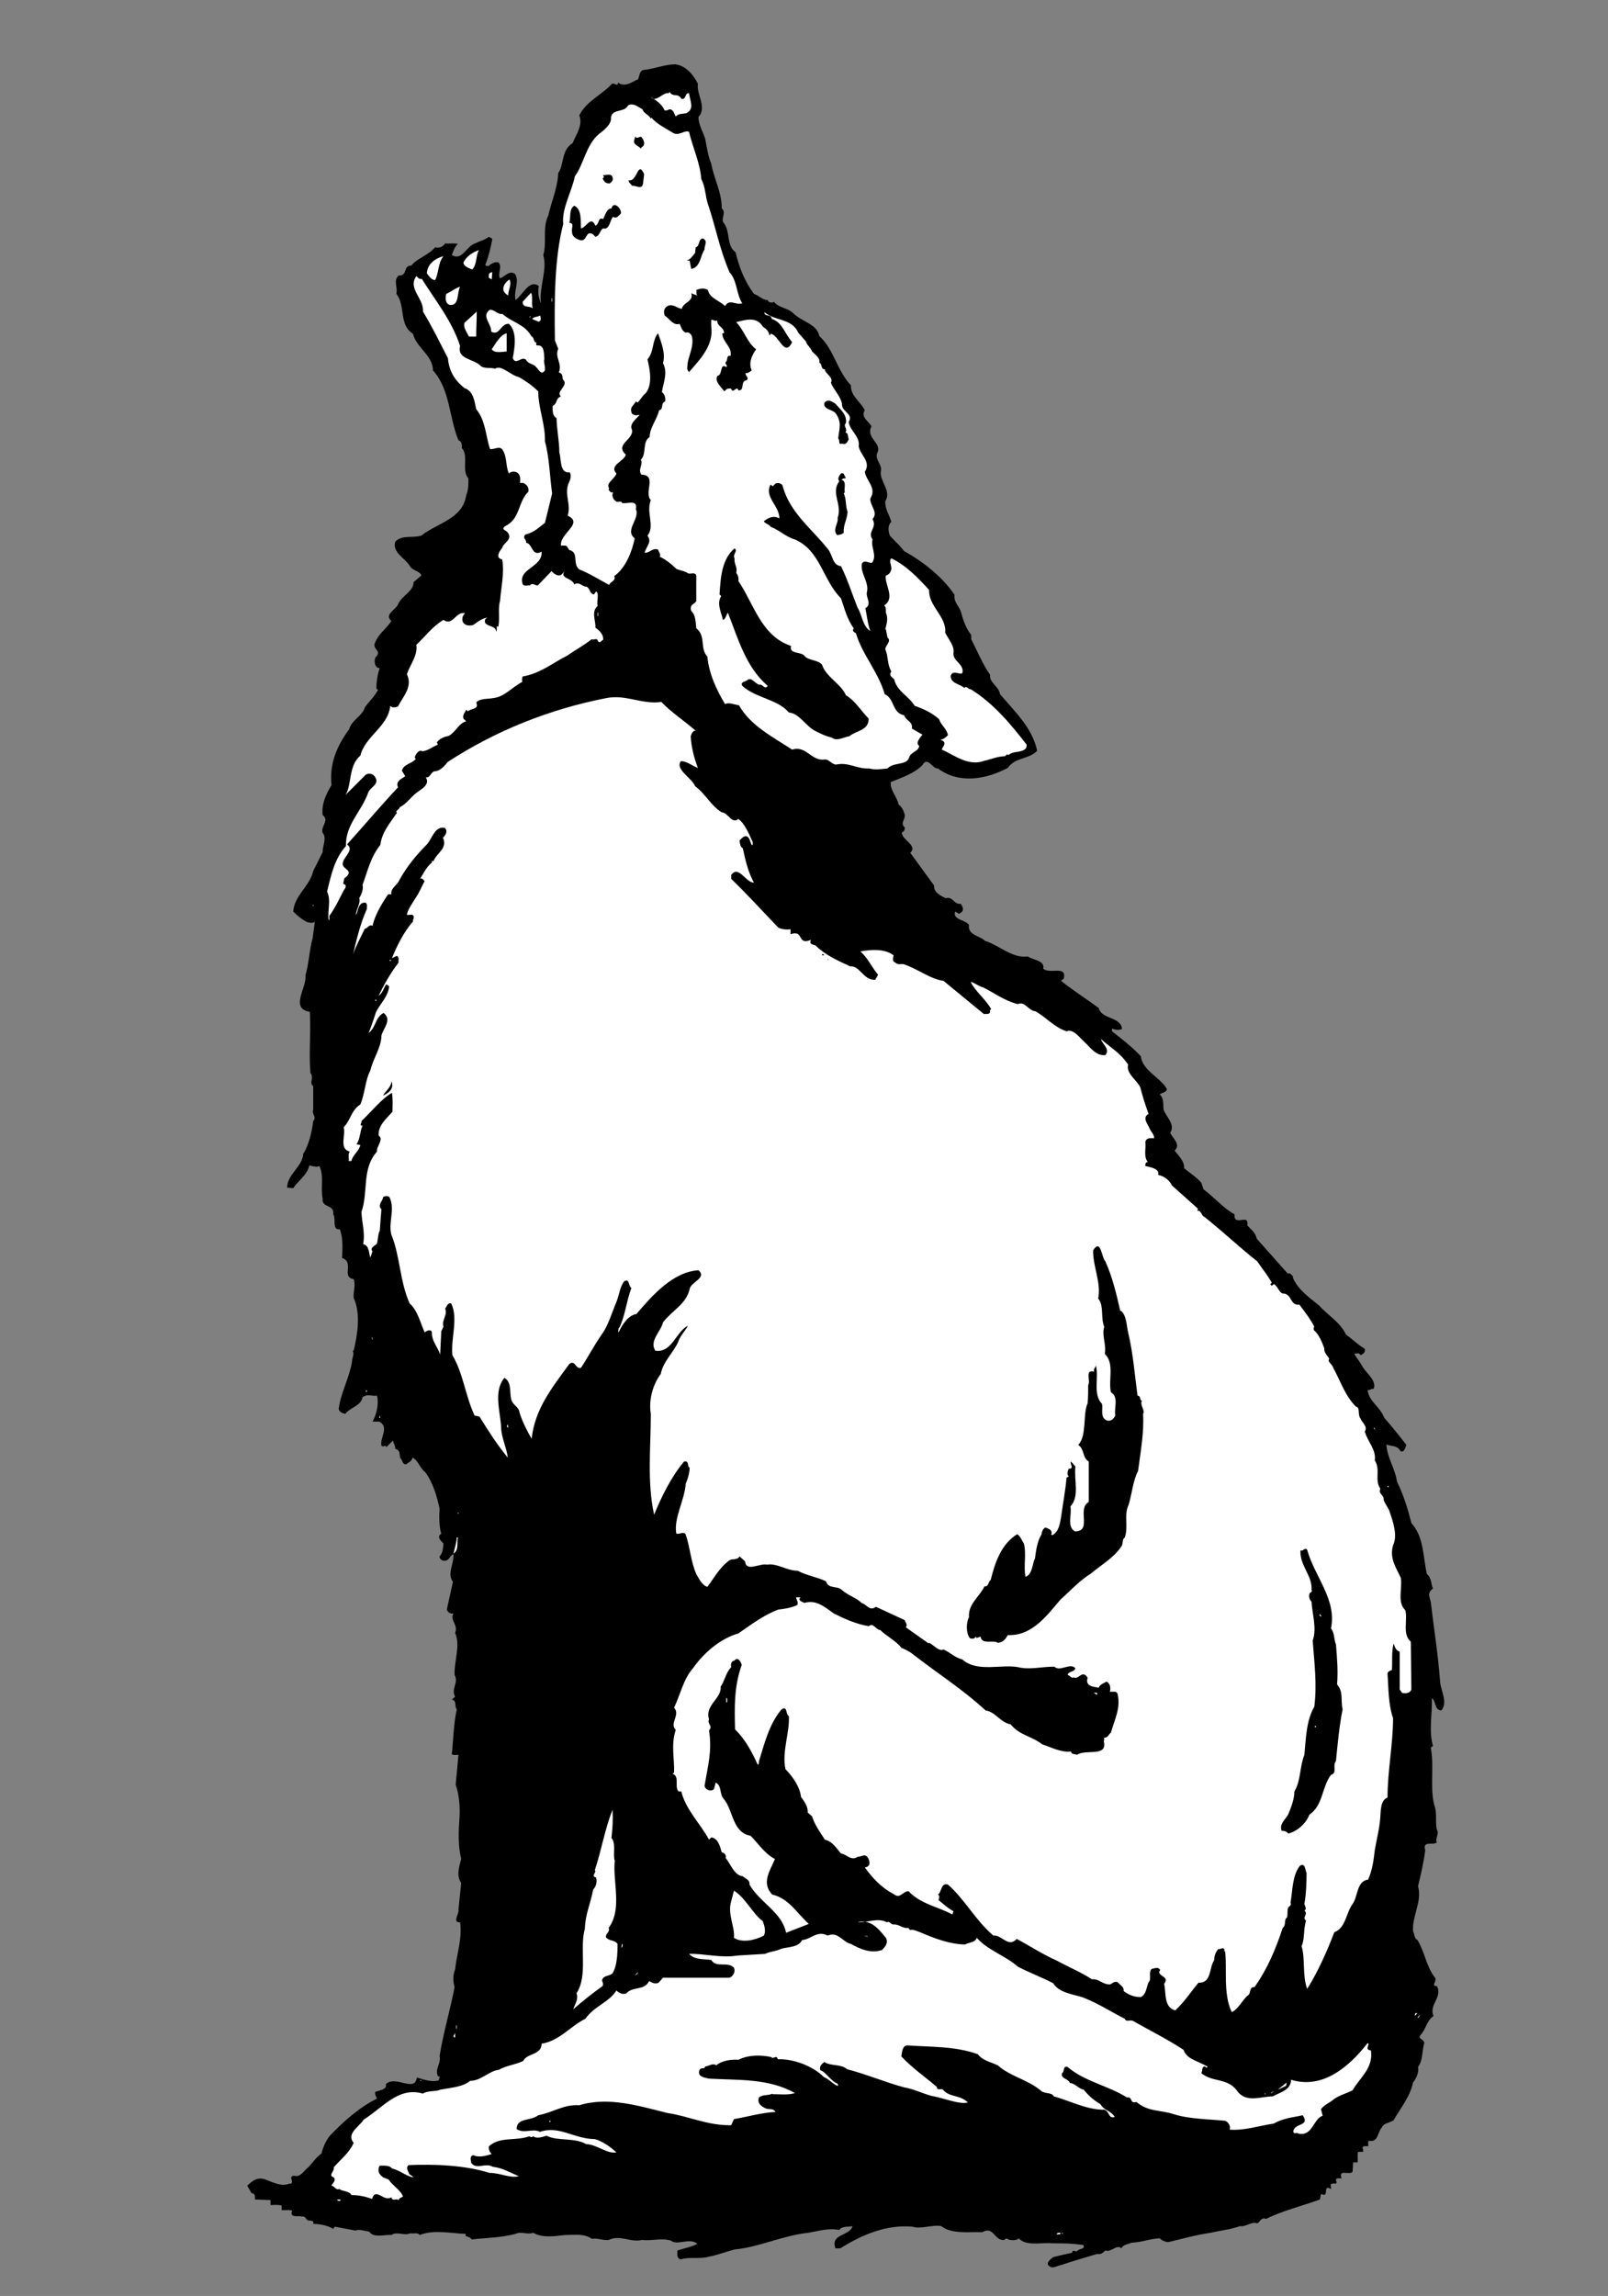 <?xml version="1.0" encoding="UTF-8" standalone="no"?>
<svg
   xmlns:dc="http://purl.org/dc/elements/1.1/"
   xmlns:cc="http://creativecommons.org/ns#"
   xmlns:rdf="http://www.w3.org/1999/02/22-rdf-syntax-ns#"
   xmlns:svg="http://www.w3.org/2000/svg"
   xmlns="http://www.w3.org/2000/svg"
   viewBox="0 0 386.667 552"
   height="552"
   width="386.667"
   xml:space="preserve"
   id="svg2"
   version="1.1"><rect x="0" y="0" width="386.667" height="552" fill="#808080" stroke="none"/><defs
     id="defs6" /><g
     transform="matrix(1.333,0,0,-1.333,0,552)"
     id="g10"><g
       transform="scale(0.1)"
       id="g12"><path
         id="path14"
         style="fill:#000000;fill-opacity:1;fill-rule:nonzero;stroke:none"
         d="m 1259,3990 c -3,-20 17,-42 1,-60 0,-14 8,-26 12,-39 3,-14 5,-31 11,-45 5,-28 19,-51 19,-81 8,-6 0,-16 2,-24 15,-17 5,-42 23,-55 6,-26 16,-52 33,-75 9,-3 17,-12 25,-11 0,-5 10,-6 11,-3 8,-11 24,-11 34,-20 15,-16 44,-20 48,-42 27,-25 31,-61 57,-89 -1,-19 18,-30 25,-45 -8,-13 8,-20 12,-29 -11,-22 21,-30 10,-49 -3,-13 10,-20 7,-32 -3,-17 20,-36 8,-54 -1,-13 7,-24 11,-37 -7,-6 -6,-19 -2,-26 13,-14 13,-12 25,-27 33,-18 70,-47 91,-79 -2,-12 7,-19 11,-29 4,-15 9,-31 19,-43 v -8 c 11,-21 20,-44 34,-64 -2,-14 16,-21 18,-35 26,-31 58,-60 67,-102 -15,-16 -39,-11 -53,-31 -38,-20 -87,-30 -126,-1 -10,-1 -19,23 -28,6 -15,-15 -36,-22 -56,-30 h -1 c -2,-15 11,-26 14,-41 6,-4 9,-11 11,-18 2,-8 -9,-16 0,-23 1,-4 -2,-9 -5,-9 -2,-13 30,-24 15,-37 l 43,-59 c -1,-13 13,-19 21,-23 13,4 15,-12 27,-10 4,-6 8,-13 -3,-18 l -7,4 c -5,-15 17,-14 25,-24 -3,-19 21,-20 29,-29 26,-8 49,-32 77,-28 10,-7 31,-7 28,-22 11,-11 43,7 37,-18 l -5,-4 c 21,-17 45,-32 68,-49 5,-21 40,-15 42,-38 -6,-2 -11,-2 -18,1 v -5 c 19,-15 36,-28 52,-45 3,-26 35,-38 47,-59 0,-6 -10,-7 -13,-10 8,-6 6,-19 7,-27 4,-13 22,-27 12,-42 4,-10 20,-21 8,-32 7,-10 18,-19 17,-32 12,-10 21,-15 31,-26 l 4,-12 c 20,-15 38,-36 56,-45 -2,-24 27,3 23,-20 6,-7 15,-13 17,-24 l 56,-63 c 5,2 7,-3 10,-6 l -1,-1 c 10,-23 30,-36 48,-51 15,-17 38,-30 48,-52 10,-7 21,-18 33,-25 4,-5 -2,-11 -7,-12 -2,5 -7,3 -11,2 5,-8 10,-14 15,-23 6,-11 26,-25 20,-40 -4,1 -7,-3 -11,-2 3,-22 22,-29 30,-50 14,-16 26,-31 40,-49 -2,-5 -4,-15 -11,-11 -5,11 -18,8 -25,12 1,-24 16,-44 19,-67 12,-25 19,-47 26,-75 23,-25 21,-62 28,-92 9,-7 7,-18 11,-26 -11,-8 -6,-15 -4,-24 6,-52 13,-92 17,-146 2,-16 14,-36 2,-50 -13,1 -9,17 -17,22 1,-26 -6,-59 2,-86 l -4,-3 c 7,-35 -3,-77 8,-109 3,-12 0,-27 3,-39 5,-8 -4,-16 0,-23 -8,-6 -26,4 -21,-14 -2,-18 -8,-45 -13,-65 8,-27 -11,-54 -9,-81 3,-6 2,-13 8,-16 13,-21 16,-48 31,-67 6,-6 -8,-17 4,-16 11,-20 -15,-34 -6,-54 -13,-9 -14,-25 -24,-35 -5,-7 9,-7 7,-15 -4,-14 -2,-30 -11,-42 2,-7 -2,-20 -9,-28 -5,-25 -23,-47 -35,-68 -7,-5 -18,-5 -21,-13 -8,-7 -6,-28 -24,-24 -2,-3 0,-7 -1,-10 -4,0 -13,2 -9,-6 v -4 h -9 c -2,-5 0,-12 -1,-19 h -8 l -1,-17 c -6,-7 -26,6 -20,-12 -4,0 -13,2 -9,-6 v -3 c -4,-1 -13,2 -10,-6 v -4 c -17,9 -1,-17 -18,-9 l -2,-10 c -33,-12 -67,-20 -97,-35 -9,4 -12,-7 -16,-8 -10,4 -21,-7 -31,-5 -16,-6 -36,-8 -53,-12 -28,-4 -51,-11 -77,-17 -6,1 -11,3 -15,7 -19,-1 -31,-7 -51,-8 -6,-3 -15,-3 -18,-10 -9,8 -18,-8 -29,-4 -4,-4 -9,-8 -14,-6 -20,-6 -45,-13 -65,-20 -7,-1 -15,-7 -21,-3 -10,6 2,14 6,17 11,3 25,6 34,8 1,8 7,-1 10,4 3,3 15,3 10,10 -23,3 -34,3 -56,3 -16,2 -42,-5 -57,6 l -4,3 c 0,-3 -9,-4 -14,-3 -3,-1 -8,6 -11,0 -19,-2 -19,26 -40,14 -24,1 -55,-4 -74,11 -16,3 -37,-6 -52,-1 -47,4 -90,-14 -130,-39 h -9 c -9,27 25,21 31,40 -6,-2 -19,1 -24,-7 -20,4 -37,-2 -56,-5 -46,-5 -89,-26 -132,-30 -16,-4 -34,-11 -47,-13 -16,-5 -36,0 -51,-5 -8,2 -6,10 -6,16 12,4 24,6 36,12 -14,12 -36,-4 -48,6 -18,5 -33,-1 -52,1 -21,-5 -39,10 -60,0 -12,-1 -20,4 -30,2 -15,10 -30,7 -48,7 -18,-2 -42,-6 -58,4 -11,-4 -22,3 -32,-2 -26,-7 -52,-7 -79,-10 -3,4 -7,5 -11,6 v 4 c -28,1 -57,8 -83,-2 -3,5 -11,2 -17,3 -11,-5 -24,4 -34,-3 -13,1 -32,-6 -40,6 -8,1 -18,5 -25,2 l -37,7 -3,-4 c -9,6 -24,9 -36,9 2,5 -3,6 -7,6 -6,-1 -6,9 -13,7 -4,3 -24,-4 -18,11 -6,2 -13,0 -19,1 v 8 c -6,2 -13,1 -20,1 v 9 l -28,1 c 0,5 0,12 -6,11 l -8,14 c 9,8 16,15 30,12 15,-5 31,-15 47,-8 l 1,-1 c 8,4 -5,13 6,15 12,-4 18,9 26,15 8,8 14,18 24,25 2,9 7,22 15,32 26,27 53,51 85,67 -2,4 -4,8 -3,12 7,3 22,4 19,14 18,17 52,-16 56,12 13,-4 28,-9 40,-5 -2,2 5,8 -2,7 -6,15 6,22 3,37 7,43 19,82 27,124 -3,11 -3,22 1,32 3,29 13,54 9,85 -15,-1 -1,16 -3,23 l 5,48 c -9,12 -4,29 0,43 -6,25 -5,48 -3,76 1,19 -1,42 -7,58 l 5,54 c -3,0 -9,-1 -12,1 3,27 3,54 9,81 -5,6 1,15 -9,18 2,1 4,3 6,5 -8,13 7,26 -1,39 -1,25 11,53 1,76 6,15 -10,22 -3,35 -6,-1 -10,2 -12,7 l 11,50 c -11,15 2,31 1,50 -7,-2 -8,-16 -21,-11 -2,2 -5,4 -4,7 6,6 6,15 7,23 -2,3 -14,11 -4,18 -4,12 -4,33 -3,45 -5,23 -12,47 -26,66 -10,7 -12,21 -23,26 -1,-7 -7,-8 -11,-12 -8,-1 -6,8 -11,11 -2,7 1,14 -9,17 0,7 -3,8 -4,15 l -12,-12 c -2,6 -6,-2 -9,3 -3,14 15,33 -4,43 h -12 c 7,12 12,32 8,47 -8,-2 -17,4 -26,-3 -3,-16 -22,-18 -31,-30 -5,1 -11,3 -12,9 4,30 19,55 24,85 0,8 5,14 1,20 h 2 c 7,29 13,67 0,95 -1,12 4,22 0,34 -23,3 2,31 -21,38 1,20 2,35 -4,52 -15,-2 -6,19 -12,27 3,18 -21,11 -19,28 -4,20 3,42 -6,59 -5,-3 -12,0 -18,1 -4,-18 -20,-27 -29,-41 l -11,1 c 0,24 28,38 29,61 10,15 16,41 18,59 7,7 -3,12 0,21 v 42 c -8,6 2,15 -5,24 -3,36 1,66 -1,110 -37,6 -5,44 -8,66 6,19 7,46 13,67 l 4,30 c -3,-4 -10,-2 -14,-1 -10,5 -17,11 -25,19 2,29 30,46 36,73 l 17,34 c 0,13 8,25 0,35 -4,12 13,22 0,32 -2,21 6,37 16,54 -4,39 10,71 32,101 4,16 25,25 28,39 8,11 18,20 24,32 l -3,2 c 0,12 2,26 6,37 -10,0 -10,14 -8,19 14,13 -7,14 0,28 7,16 20,24 29,38 -14,12 9,20 13,32 6,13 28,23 27,38 l 14,12 c -2,8 -14,8 -20,16 -8,15 -33,25 -27,45 12,13 32,6 47,11 29,23 75,30 81,73 4,8 4,20 4,30 -13,15 1,41 -12,55 1,5 -1,13 -6,14 -17,41 -15,92 -46,126 0,27 -30,41 -36,66 -26,16 -13,51 -30,72 3,12 -6,24 4,33 18,0 7,18 23,18 10,13 30,18 43,33 8,-2 14,1 18,7 7,-1 16,1 23,-1 -6,-5 -8,-13 -11,-20 19,-11 26,16 42,21 8,4 17,6 25,12 2,-2 6,-2 6,-5 -3,-15 -6,-29 -12,-44 -2,-5 4,-3 5,-4 5,4 10,8 18,7 8,-8 -2,-20 3,-29 10,4 17,15 27,8 9,-14 -3,-30 1,-47 11,6 25,39 42,25 -2,-10 -1,-21 4,-31 -4,30 12,60 4,87 7,22 -2,49 9,71 6,26 17,51 18,77 11,15 5,41 26,54 6,15 19,32 12,50 13,26 41,37 59,57 4,2 10,-6 11,2 13,-9 24,1 36,6 3,6 2,17 12,17 17,2 37,10 55,10 19,-2 33,-19 41,-35" /><path
         id="path16"
         style="fill:#ffffff;fill-opacity:1;fill-rule:nonzero;stroke:none"
         d="m 1229,3963 c 9,-3 6,11 14,10 1,-12 11,-29 -5,-36 -7,-2 -13,0 -19,-6 -3,4 -3,12 -11,13 -3,-1 -5,-3 -9,-2 -5,11 -15,18 -25,24 9,-11 22,9 32,7 l 2,2 c 6,-10 15,-1 21,-12" /><path
         id="path18"
         style="fill:#ffffff;fill-opacity:1;fill-rule:nonzero;stroke:none"
         d="m 1174,3927 1,2 c 9,-11 25,-19 38,-27 11,-8 23,6 30,1 7,-29 20,-56 22,-85 8,-14 7,-32 13,-48 14,-42 20,-78 38,-120 14,-15 12,-39 23,-56 -12,-4 -23,9 -31,-5 -10,10 -28,14 -31,29 -7,4 -13,3 -21,0 1,-3 -1,-7 2,-10 l -11,4 c 5,-15 -15,-16 -17,-28 -9,1 -16,10 -26,5 -7,-4 -7,-11 -5,-17 9,-6 16,-19 27,-15 3,-6 4,-13 11,-16 5,2 9,-2 11,-6 5,-20 -8,-38 -8,-55 -1,-3 0,-7 3,-10 19,22 45,48 40,82 v 12 c 4,1 6,-3 11,-1 -1,-11 13,-12 12,-23 h -3 c 0,-16 18,-24 15,-41 -9,2 -4,-8 -9,-11 -2,-4 5,-6 1,-9 -12,8 -6,-15 -16,-16 -5,-10 6,-19 13,-28 3,5 7,6 12,5 3,-11 10,7 13,-3 12,-1 3,16 14,18 7,4 -2,8 -1,13 5,0 7,2 11,5 -6,13 0,27 8,38 -16,12 -22,35 -36,49 16,4 37,11 48,-8 6,-4 11,-8 12,-16 1,1 2,2 2,3 15,-1 25,-44 39,-15 -14,16 -17,35 -37,42 0,9 -14,3 -13,12 18,-16 50,-11 61,-37 l 14,-16 c 1,-6 8,-10 11,-18 5,-5 15,-12 13,-20 6,-3 2,-12 10,-12 0,-8 16,-14 11,-24 3,-11 20,-27 20,-41 1,-12 21,-16 12,-30 2,-16 21,-26 18,-44 3,-16 23,-28 11,-46 3,-17 22,-29 10,-48 -1,-13 15,-25 4,-37 9,-17 -10,-22 0,-37 -4,-13 9,-29 -1,-42 -6,-1 -13,6 -18,-1 -4,-17 13,-34 9,-51 -3,-11 10,-22 -3,-30 3,-13 4,-28 9,-41 -14,8 -15,30 -23,42 -10,25 -18,51 -30,75 -15,1 -15,20 -23,30 -29,37 -69,66 -82,114 -1,5 -8,7 -13,5 l -5,-5 -4,3 c -12,-22 16,-38 16,-61 -11,6 -20,1 -28,-5 1,-4 9,-5 12,-10 16,-6 27,-18 44,-23 46,-20 50,-73 83,-106 6,-17 11,-38 23,-54 -3,-5 0,-7 4,-9 12,-40 40,-69 52,-110 18,-8 13,-34 35,-38 3,-10 16,-11 14,-24 l 19,-11 c -2,-3 -14,-15 -6,-20 0,-10 -15,-11 -18,-21 -4,-15 -28,-8 -39,-20 -10,-1 -22,-3 -33,0 -23,-1 -37,12 -60,7 -9,1 -13,11 -22,9 -23,-2 -32,26 -57,18 -35,23 -75,43 -96,80 -8,1 -19,6 -25,2 -15,25 -29,54 -32,86 -14,14 -2,37 -20,51 -1,10 -1,24 -9,31 -4,12 6,12 9,18 v 46 c -2,7 -10,2 -15,4 -5,4 -14,5 -21,8 -8,8 -19,17 -30,22 3,4 -2,9 -3,13 -11,3 -14,-6 -24,-6 2,11 14,19 5,31 14,17 -3,42 6,64 -13,14 12,45 -17,46 -7,10 4,18 -1,27 11,10 2,32 16,41 0,17 13,31 17,48 9,2 2,13 11,16 1,6 -1,13 -6,17 3,18 11,35 2,52 5,18 -3,37 -9,54 -11,-13 -7,-34 -19,-47 5,-21 9,-45 -3,-61 -6,-4 -10,-13 -15,-17 l -3,2 c -4,-8 -12,-10 -7,-22 5,-4 9,-3 14,-2 -3,-5 -20,-16 -14,-27 4,-18 -32,-26 -11,-45 -3,-12 -31,-19 -17,-34 -3,-10 -20,-17 -13,-27 -3,-2 1,-5 3,-7 h 4 c -3,-6 0,-13 5,-16 3,-3 10,2 11,-3 7,-3 29,8 25,-11 8,-18 -21,-38 -2,-53 -5,-24 -16,-53 -37,-68 4,-9 -8,-10 -9,-16 -17,9 -36,21 -54,28 -13,10 0,31 -18,35 -3,3 -3,8 -8,8 h -7 c -3,22 42,40 12,54 7,20 -7,39 2,59 3,6 5,13 2,19 -19,-2 -15,23 -19,36 0,20 -5,44 -5,62 -8,4 -7,14 -7,22 9,4 5,14 15,17 -11,9 16,20 3,31 0,5 -1,12 -7,12 7,17 -8,27 -1,43 l -6,15 c -1,72 -1,148 15,210 -3,28 15,57 21,86 16,22 20,56 43,76 8,6 24,18 22,30 3,17 24,8 31,22 10,5 18,-3 26,-7 2,-8 11,-9 15,-17" /><path
         id="path20"
         style="fill:#000000;fill-opacity:1;fill-rule:nonzero;stroke:none"
         d="m 1157,3894 c 4,-5 9,-14 0,-19 l -1,-2 c -4,5 -14,7 -12,15 l 2,7 c 3,-6 8,1 11,-1" /><path
         id="path22"
         style="fill:#000000;fill-opacity:1;fill-rule:nonzero;stroke:none"
         d="m 1160,3810 c -2,-12 -13,-3 -20,-4 -2,4 -6,5 -6,10 16,-4 16,37 28,11 l -2,-17" /><path
         id="path24"
         style="fill:#000000;fill-opacity:1;fill-rule:nonzero;stroke:none"
         d="m 1105,3821 c 2,-5 -2,-9 -6,-11 -7,1 -8,2 -12,9 l 3,3 c -2,1 -2,2 -2,3 6,0 15,4 17,-4" /><path
         id="path26"
         style="fill:#000000;fill-opacity:1;fill-rule:nonzero;stroke:none"
         d="m 1120,3756 c -3,-3 -7,-9 -12,-7 l -2,1 c -6,-6 -6,-24 -18,-21 -6,-3 -6,-14 -14,-15 -4,4 -5,7 -12,6 -5,-3 -6,-15 -16,-12 -6,2 -14,6 -14,14 -2,7 5,17 -5,17 3,10 -1,25 9,31 14,-7 11,-27 12,-41 10,2 18,24 26,5 8,3 4,16 14,12 4,7 6,19 15,19 4,15 19,-1 17,-9" /><path
         id="path28"
         style="fill:#000000;fill-opacity:1;fill-rule:nonzero;stroke:none"
         d="m 1271,3691 c -8,-11 -7,-32 -24,-35 l -3,15 h -6 c 8,2 11,8 16,14 l 1,10 c 8,2 4,15 13,16 10,-5 2,-13 3,-20" /><path
         id="path30"
         style="fill:#ffffff;fill-opacity:1;fill-rule:nonzero;stroke:none"
         d="m 852,3655 c -5,2 -15,5 -16,12 5,12 17,19 28,23 -6,-10 -3,-25 -12,-35" /><path
         id="path32"
         style="fill:#ffffff;fill-opacity:1;fill-rule:nonzero;stroke:none"
         d="m 800,3679 c -10,-12 -8,-29 -15,-43 -7,0 -11,7 -15,12 1,17 15,27 30,31" /><path
         id="path34"
         style="fill:#ffffff;fill-opacity:1;fill-rule:nonzero;stroke:none"
         d="m 887,3637 c -2,2 -7,2 -5,7 -1,3 2,6 6,6 l -1,-13" /><path
         id="path36"
         style="fill:#ffffff;fill-opacity:1;fill-rule:nonzero;stroke:none"
         d="m 761,3638 c 25,-40 54,-75 69,-121 -6,-24 24,-23 36,-35 7,-7 18,-3 27,-6 11,8 28,-12 43,-15 12,-7 24,-15 35,-26 0,-31 13,-59 12,-90 8,-28 9,-66 13,-94 l -13,-53 c -12,-9 -19,-17 -35,-21 -7,-6 3,-10 1,-15 12,-1 10,-26 28,-16 2,-29 -44,-30 -34,-59 3,-4 9,-1 13,-2 4,6 9,0 14,0 l 25,26 c 3,-4 14,-13 20,-4 l 4,4 c -11,-13 13,-12 17,-24 9,6 15,-5 22,-4 7,-4 5,-11 12,-14 4,0 3,5 6,5 5,-4 0,-17 2,-26 -12,-10 -3,-27 -4,-39 7,-5 15,-12 14,-22 -4,-2 -5,-6 -9,-3 -2,8 -7,2 -12,4 -12,-10 -29,-19 -43,-29 -26,-13 -50,-33 -81,-38 -2,-3 -1,-7 -1,-10 -18,-9 -32,-27 -52,-29 -9,-2 -24,0 -31,-8 6,-13 -9,-10 -15,-16 l -3,3 c -2,-5 -7,-9 -5,-16 l 5,-5 c -13,-3 -18,-18 -31,-26 -9,-2 -17,-5 -22,-12 l 2,-4 c -10,-4 -18,-11 -28,-12 -6,4 -12,-5 -14,-11 l 2,-3 c -8,-9 -22,-9 -25,-21 l 6,-10 c -7,-5 -18,-9 -13,-20 -32,-34 -63,-71 -92,-103 13,-9 -4,-21 -7,-31 -6,-14 21,-14 5,-28 -5,-2 -3,-7 -5,-12 8,-2 4,-8 1,-12 -8,-15 -15,-31 -26,-46 0,-3 1,-6 -1,-8 -3,17 5,35 -3,52 7,28 13,59 34,82 -1,39 28,62 40,96 3,10 21,15 13,28 -4,7 -11,8 -17,5 l -37,-37 c 12,17 5,53 27,71 9,36 50,52 54,90 3,-4 10,-3 14,-1 9,18 27,35 16,58 6,18 20,34 17,53 17,16 29,33 49,45 17,-12 22,16 39,12 -5,-4 -6,-11 -4,-16 4,-7 13,-7 19,-5 8,6 18,13 26,13 -5,-1 -6,-5 -5,-9 5,-8 19,-5 20,-16 2,2 1,6 1,9 h 3 c 3,15 -1,33 3,46 2,25 8,49 4,75 -14,3 -4,16 0,21 2,9 18,14 11,26 -4,7 -14,6 -6,13 28,13 23,44 42,62 2,8 -3,13 -9,16 h -6 c 1,8 1,17 -8,20 -5,1 -9,0 -12,-3 -6,13 -3,29 -11,42 -5,9 -15,1 -23,2 -8,24 -8,52 -25,72 -3,14 -5,33 -21,38 -19,15 -28,32 -30,54 -15,29 -29,58 -45,84 2,24 -28,41 -12,64 3,-2 4,-6 10,-5" /><path
         id="path38"
         style="fill:#ffffff;fill-opacity:1;fill-rule:nonzero;stroke:none"
         d="m 917,3608 c -4,2 -8,6 -9,10 -1,8 5,15 11,19 5,-9 -3,-20 -2,-29" /><path
         id="path40"
         style="fill:#ffffff;fill-opacity:1;fill-rule:nonzero;stroke:none"
         d="m 830,3624 c -6,-11 -1,-34 -18,-33 -9,2 -9,13 -7,20 9,4 16,10 25,13" /><path
         id="path42"
         style="fill:#ffffff;fill-opacity:1;fill-rule:nonzero;stroke:none"
         d="m 961,3585 c -6,5 -19,0 -18,12 l 15,16 c 4,-7 0,-19 3,-28" /><path
         id="path44"
         style="fill:#ffffff;fill-opacity:1;fill-rule:nonzero;stroke:none"
         d="m 995,3603 h 1 v -6 h -1 v 6" /><path
         id="path46"
         style="fill:#ffffff;fill-opacity:1;fill-rule:nonzero;stroke:none"
         d="m 906,3575 c 20,-17 40,-18 53,-41 5,-1 3,-11 9,-11 -1,-1 -1,-4 0,-5 15,2 13,-16 14,-24 -2,-7 2,-12 1,-21 -7,-10 -11,2 -16,6 -4,6 -14,5 -18,13 -8,8 -18,-11 -24,3 3,17 9,47 -7,62 -15,1 -17,-23 -32,-14 1,14 -18,27 -3,39 8,2 15,-9 23,-7" /><path
         id="path48"
         style="fill:#ffffff;fill-opacity:1;fill-rule:nonzero;stroke:none"
         d="m 859,3534 c -4,0 -9,0 -13,0 -4,8 -11,17 -8,25 l 22,20 c 0,-18 -1,-28 -1,-45" /><path
         id="path50"
         style="fill:#ffffff;fill-opacity:1;fill-rule:nonzero;stroke:none"
         d="m 971,3561 c -4,2 -8,3 -11,5 3,4 10,3 14,6 2,-3 3,-11 -3,-11" /><path
         id="path52"
         style="fill:#ffffff;fill-opacity:1;fill-rule:nonzero;stroke:none"
         d="m 955,3569 h 2 v 1 h -2 v -1" /><path
         id="path54"
         style="fill:#ffffff;fill-opacity:1;fill-rule:nonzero;stroke:none"
         d="m 914,3507 c -7,0 -21,-4 -27,4 7,10 15,26 27,29 v -33" /><path
         id="path56"
         style="fill:#000000;fill-opacity:1;fill-rule:nonzero;stroke:none"
         d="m 1526,3378 c -6,-6 4,-10 -1,-17 6,-1 4,-8 6,-12 -2,-5 -5,-11 -12,-8 -8,-3 -3,7 -7,9 2,19 7,28 -4,45 -6,8 -23,7 -21,19 6,9 15,2 20,-1 9,-11 21,-19 19,-35" /><path
         id="path58"
         style="fill:#000000;fill-opacity:1;fill-rule:nonzero;stroke:none"
         d="m 1526,3279 c -2,-1 -6,-1 -8,-3 10,-4 4,-15 6,-23 l -2,-2 c 5,-9 3,-24 7,-33 -1,-15 -8,-23 -7,-38 -4,-3 -8,-4 -12,-4 -9,10 3,21 1,31 9,24 -13,45 3,66 -4,5 0,10 3,14 6,3 6,-5 9,-8" /><path
         id="path60"
         style="fill:#000000;fill-opacity:1;fill-rule:nonzero;stroke:none"
         d="m 1325,3134 c -1,-11 6,-16 3,-26 3,-4 5,-9 4,-15 28,-41 41,-99 95,-117 -4,-16 19,-9 25,-19 9,-8 24,-6 31,-15 7,-22 34,-34 43,-55 17,-10 28,-29 41,-42 0,-22 -22,-21 -35,-32 -10,-1 -22,-10 -32,-2 -10,2 -18,6 -28,11 -19,9 -29,32 -49,34 -20,24 -60,26 -84,48 -4,8 6,7 10,11 7,5 14,-8 21,-9 6,2 9,-10 15,-2 -40,34 -54,87 -72,132 -3,-4 -4,-12 -9,-13 -2,12 -12,29 -3,43 l -3,3 c 2,31 4,63 27,83 7,-5 -4,-10 0,-18" /><path
         id="path62"
         style="fill:#ffffff;fill-opacity:1;fill-rule:nonzero;stroke:none"
         d="m 1676,3077 c -1,-30 32,-48 29,-77 6,-12 17,-24 15,-36 -2,-16 20,-20 16,-37 -5,-4 -17,7 -21,-5 0,-14 16,-14 25,-22 2,6 7,-3 11,-2 42,-26 73,-64 101,-100 0,-5 -1,-7 -4,-9 -9,-6 -20,-2 -29,-10 -3,4 -4,-2 -7,-2 -12,0 -26,-6 -36,-8 -29,-11 -54,10 -77,20 1,5 8,10 3,15 -3,2 -5,3 -9,3 7,-1 12,3 17,8 -2,12 -12,17 -16,29 -14,12 -27,18 -44,24 -11,18 -32,26 -37,48 -5,4 -10,8 -5,14 -8,13 -5,26 -11,40 0,7 12,15 4,21 l -3,15 h -1 c 2,9 6,19 1,30 0,3 1,10 -3,13 21,14 0,38 3,54 6,1 10,8 10,13 0,6 -5,14 0,18 27,-13 49,-36 68,-57" /><path
         id="path64"
         style="fill:#ffffff;fill-opacity:1;fill-rule:nonzero;stroke:none"
         d="m 1078,3036 h 1 v -6 h -1 v 6" /><path
         id="path66"
         style="fill:#ffffff;fill-opacity:1;fill-rule:nonzero;stroke:none"
         d="m 1193,2875 c 18,-19 43,-35 63,-53 -5,4 -9,-5 -10,-9 1,-19 6,-39 13,-57 -9,3 -21,13 -31,12 -10,-15 19,-29 26,-45 19,-14 29,-36 48,-47 12,-1 18,-22 30,-12 12,-9 19,-27 26,-42 v -5 h -2 c -3,5 -3,14 -10,16 -5,0 -8,-4 -12,-8 1,-5 1,-11 6,-14 5,-23 9,-41 20,-62 -16,1 -27,32 -41,14 v -7 c 29,-28 58,-60 85,-88 6,-3 14,-4 22,-3 v -9 c 25,9 11,-21 37,-10 -5,-10 7,-8 9,-11 16,-16 40,-27 62,-37 17,2 24,-26 45,-24 l 5,9 c -12,14 -18,30 -32,42 17,3 43,6 60,-7 -1,-5 -3,-11 3,-13 5,-5 10,-2 15,-3 25,-8 48,-27 72,-30 l 73,-60 c 2,1 11,-2 11,5 -1,2 1,3 2,4 -10,18 -28,31 -37,49 7,-1 14,-8 23,-10 18,-9 38,-24 62,-30 13,6 19,-12 32,-13 21,-12 34,-29 56,-36 12,5 23,-11 32,-19 10,-9 21,-26 38,-24 9,11 -5,19 -8,29 19,-17 34,-24 49,-46 -4,-16 15,-27 22,-41 4,-16 9,-32 15,-48 -13,-7 0,-20 2,-27 3,-6 8,-10 8,-17 -6,0 -14,2 -16,-7 2,-9 -4,-27 5,-36 -4,1 -5,-3 -5,-7 9,-2 27,-5 23,-16 11,-2 21,-10 25,-19 l 47,-42 -1,-4 c 7,2 7,-9 13,-11 35,-28 61,-53 95,-80 8,-12 18,-24 26,-38 0,-2 -3,-2 -2,-4 l 2,-2 4,3 c 7,-3 10,-18 18,-17 15,-2 11,-22 28,-20 11,-15 18,-23 27,-40 -2,-1 -1,-4 -1,-6 9,-7 15,-22 19,-33 -1,-8 6,-13 9,-19 -5,-4 6,-10 7,-16 13,-23 21,-50 41,-70 8,-1 3,-15 8,-21 3,-8 14,-15 8,-24 5,-18 21,-33 18,-52 11,-17 -1,-35 10,-51 -4,-10 7,-11 6,-20 3,-9 8,-13 11,-22 5,-15 15,-42 6,-60 -7,-24 6,-41 14,-59 3,-19 -7,-44 8,-58 5,-18 -6,-43 10,-57 l 1,-86 c -2,-7 -11,-8 -17,-6 l -4,6 v 68 c -7,2 -9,9 -11,15 -4,-17 -2,-29 -3,-48 -2,-1 -8,-2 -8,-7 2,-26 1,-53 10,-80 0,-46 -10,-96 -10,-143 -13,-5 -12,-24 -13,-35 -1,-19 -7,-42 -10,-60 -2,-17 -4,-35 -12,-53 -21,-3 -18,-30 -28,-44 -12,-16 -12,-43 -33,-51 -13,-34 -29,-70 -47,-99 l -2,-3 c -9,25 -3,53 -10,77 6,13 3,30 8,46 -8,6 5,12 -3,18 5,3 1,8 0,12 3,16 4,38 4,56 -3,5 -2,19 -12,13 -14,-18 -13,-44 -17,-67 2,-3 -1,-6 -4,-8 -2,-4 -1,-12 -2,-18 -7,-5 -1,-14 -8,-19 -13,-39 -27,-73 -51,-107 -10,1 -6,-12 -12,-15 -10,-8 -17,-25 -29,-30 -16,33 -8,78 -12,110 h -2 c -1,1 1,1 1,2 -2,7 -8,0 -11,2 -6,-7 -7,-12 -8,-21 -9,-13 -4,-41 -28,-40 -15,-18 -24,-33 -42,-50 -21,6 -16,31 -20,48 12,14 -16,14 -7,25 -4,6 -9,3 -15,2 -7,-4 0,-20 -6,-24 -4,-9 -4,-22 -14,-27 -12,0 -22,4 -31,11 1,8 -7,11 -11,16 -6,2 -9,-2 -13,-4 -14,-1 -21,11 -33,9 -18,12 -44,23 -64,34 -25,11 -51,28 -72,39 -15,-17 -27,8 -42,6 -32,27 -52,66 -82,92 -13,4 -11,-14 -18,-18 4,-2 2,-7 1,-10 9,-7 17,-15 27,-20 l -2,-6 c -23,13 -58,19 -79,42 -11,0 -15,-15 -27,-5 -22,11 -39,30 -52,48 10,1 10,9 6,17 -6,9 -11,2 -19,2 -12,-8 -20,5 -30,6 -9,11 -16,22 -29,25 -9,14 -19,28 -23,42 l -8,7 c 1,10 -6,20 -12,28 -2,18 -15,37 -28,50 -7,32 8,66 6,96 -6,2 -2,21 -14,11 -22,-27 -30,-61 -40,-93 0,-3 0,-5 -2,-6 -11,24 -22,45 -41,64 -1,40 -2,77 12,116 -1,5 -7,16 -13,8 -6,-1 -7,-6 -6,-12 -10,-10 -12,-26 -19,-35 2,-22 -29,-33 -21,-59 -4,-9 8,-11 0,-20 6,-37 -2,-63 -8,-100 1,-7 11,-11 17,-6 l 3,12 c 12,-6 6,-21 15,-30 17,-21 15,-60 48,-66 14,-14 25,-32 44,-42 -9,-21 -25,-43 -5,-64 30,-7 44,-33 66,-53 l -41,-16 c -7,37 -48,55 -66,87 1,9 -7,10 -12,15 -15,1 -22,22 -31,33 2,5 -3,10 -7,10 -3,11 -7,26 -19,27 l -4,-4 c -15,28 -42,54 -50,87 h -5 c -8,9 3,27 -11,32 l 3,2 c 1,25 -6,50 3,77 -12,12 9,27 -3,40 11,23 17,52 34,71 21,30 51,54 82,63 22,15 45,33 72,43 10,1 23,3 34,8 3,4 -1,9 -2,14 h 8 c -6,-6 4,-8 7,-10 21,6 35,-6 53,-19 20,-10 40,-19 63,-23 9,7 12,-6 21,-7 11,-11 28,-19 38,-32 5,-2 14,-6 20,-11 45,-35 91,-64 132,-102 17,-2 27,-22 45,-25 18,-21 36,-20 57,-36 18,-6 34,-15 52,-13 1,-6 7,-4 11,-6 15,11 56,-5 48,25 2,1 0,4 1,6 6,-1 8,6 12,9 7,25 18,44 12,70 -2,6 -10,3 -14,4 2,6 1,15 -6,18 -5,-3 -12,-5 -14,-11 -9,2 -25,2 -20,18 -10,16 -16,-5 -26,1 -1,-4 -7,4 -10,4 1,7 12,5 14,12 -9,11 -28,-7 -38,3 -23,0 -45,-6 -65,-1 -30,6 -74,-10 -101,14 -15,4 -22,13 -34,18 -9,-4 -17,8 -26,12 l -1,-1 -41,29 c 4,5 -1,9 -2,13 l -52,24 c -11,-9 -17,5 -26,7 -7,8 -25,14 -35,23 -9,9 -24,1 -29,16 -17,8 -34,10 -51,19 -20,0 -37,14 -55,11 -14,3 -38,-14 -40,6 l -10,9 c -3,-7 -13,-4 -18,-7 -18,-13 -27,-31 -40,-48 -10,3 -15,15 -20,23 -10,23 -11,48 -19,71 -3,7 -12,0 -17,2 -5,28 15,60 17,90 4,9 7,20 7,29 -5,2 0,13 -10,11 -23,-27 -42,-66 -54,-96 -13,59 -6,121 -6,182 -4,24 3,52 18,72 4,22 23,39 31,57 4,12 12,19 18,30 -22,-11 -29,-50 -59,-45 -11,18 10,34 14,51 17,22 42,33 48,60 2,13 32,20 16,34 -46,-3 -83,-45 -112,-79 -14,-2 -25,-18 -31,-31 l -2,-2 1,8 h 1 c 11,22 13,49 22,72 -6,4 -3,18 -13,12 -8,-10 -9,-25 -14,-37 -8,-19 -15,-43 -26,-58 -14,-20 -26,-43 -38,-61 -10,-3 -10,15 -21,7 -32,-44 -62,-81 -68,-135 -8,14 -17,31 -22,48 -1,10 -13,13 -15,24 -3,14 1,30 -12,38 -20,-24 -8,-58 -6,-89 0,-18 10,-37 12,-55 -19,23 -35,48 -51,74 l -9,2 c -17,37 -20,75 -40,109 -3,30 11,66 -2,93 -7,2 -8,-6 -11,-9 5,-12 -7,-21 -3,-33 l -4,-8 -2,-42 c -4,13 -16,25 -15,41 -3,6 -12,0 -13,-1 -8,18 -13,40 -27,52 -18,40 -17,85 -33,124 -6,23 7,44 -3,67 -2,4 -9,3 -12,1 0,-7 -11,-14 -3,-22 l -3,-39 c -3,-4 -3,-15 -5,-23 -2,-3 -14,-7 -8,-14 -1,-1 -2,-7 -4,-11 -3,9 -2,22 -13,24 4,20 -2,37 -3,58 13,38 0,77 28,109 -1,10 13,22 3,29 -1,19 14,30 25,43 0,11 1,23 -1,34 -19,-11 -36,-33 -55,-51 1,-3 -5,-9 2,-8 -5,-11 -4,-24 -11,-34 l 7,-1 c -2,-11 -14,-18 -16,-29 h -5 c 1,7 -2,12 2,17 -20,5 -7,29 -11,44 13,13 13,30 30,41 8,18 9,45 18,61 5,22 20,42 20,63 3,13 20,29 4,41 -15,-7 -14,-27 -27,-36 4,10 9,24 13,37 7,15 22,28 24,47 -2,1 -3,4 -6,3 -4,-7 -6,-15 -13,-20 9,19 22,42 36,60 -1,4 2,9 -3,12 l -9,-4 c 7,17 20,46 38,66 -1,4 3,6 1,10 -2,4 -8,1 -12,2 1,9 10,21 16,31 7,10 10,19 16,30 -3,3 -6,7 -9,3 l -2,-3 c 7,9 13,25 24,33 v 3 h 3 c 6,15 26,23 17,42 6,6 9,13 3,18 -18,3 -22,-19 -32,-30 -19,-19 -37,-41 -50,-65 -3,-8 -16,-14 -14,-25 h -6 c -12,-18 -24,-38 -28,-57 -6,4 -9,-5 -14,-5 -7,-15 -16,-31 -21,-46 5,22 13,56 25,82 -1,2 2,9 -3,11 -14,1 -13,-18 -17,-22 0,9 9,21 6,30 4,7 8,16 6,24 9,25 15,51 32,72 3,23 17,39 30,58 -4,4 5,6 5,10 12,6 20,18 30,26 8,6 26,15 17,28 9,-1 8,9 16,11 10,0 18,10 24,17 86,56 183,95 286,115 35,7 64,-12 99,-7" /><path
         id="path68"
         style="fill:#ffffff;fill-opacity:1;fill-rule:nonzero;stroke:none"
         d="m 564,2507 h 2 v 1 h -2 v -1" /><path
         id="path70"
         style="fill:#ffffff;fill-opacity:1;fill-rule:nonzero;stroke:none"
         d="m 731,2487 -1,-6 1,6" /><path
         id="path72"
         style="fill:#ffffff;fill-opacity:1;fill-rule:nonzero;stroke:none"
         d="m 1620,2432 1,-1 -1,1" /><path
         id="path74"
         style="fill:#000000;fill-opacity:1;fill-rule:nonzero;stroke:none"
         d="m 1487,2418 h -4 v 2 c 2,1 3,-1 4,-2" /><path
         id="path76"
         style="fill:#000000;fill-opacity:1;fill-rule:nonzero;stroke:none"
         d="m 1494,2408 -1,4 1,-1 z" /><path
         id="path78"
         style="fill:#ffffff;fill-opacity:1;fill-rule:nonzero;stroke:none"
         d="m 703,2408 h 2 v 2 h -2 v -2" /><path
         id="path80"
         style="fill:#ffffff;fill-opacity:1;fill-rule:nonzero;stroke:none"
         d="m 677,2336 h 2 v 2 h -2 v -2" /><path
         id="path82"
         style="fill:#000000;fill-opacity:1;fill-rule:nonzero;stroke:none"
         d="m 691,2165 c 4,8 15,15 15,26 6,-14 -6,-22 -15,-26" /><path
         id="path84"
         style="fill:#ffffff;fill-opacity:1;fill-rule:nonzero;stroke:none"
         d="m 612,2083 -1,-9 1,9" /><path
         id="path86"
         style="fill:#000000;fill-opacity:1;fill-rule:nonzero;stroke:none"
         d="m 1994,1866 c 13,-29 20,-59 27,-90 l 1,1 c 10,-8 10,-25 13,-39 9,-37 12,-77 17,-114 7,-1 3,-9 8,-9 -4,-8 4,-14 3,-23 h -1 c 2,-34 -4,-66 -9,-104 -9,-17 -11,-41 -17,-61 -9,-18 0,-40 -7,-59 -6,-5 -2,-10 -6,-16 -15,-22 -35,-32 -55,-49 -21,-13 -37,-31 -55,-47 -24,-28 -51,-66 -95,-64 -4,-7 -8,-13 -18,-14 -8,6 -29,-4 -31,11 -4,0 -8,-5 -9,1 -1,-5 -6,-5 -10,-4 -8,9 -7,30 -2,38 -2,24 19,37 28,56 8,-1 6,8 11,11 8,32 19,65 48,83 6,-4 8,-11 12,-17 5,-19 -1,-41 3,-60 13,5 12,24 17,33 2,15 4,31 12,44 0,3 2,10 7,12 5,-2 12,-4 11,-11 l -1,-1 2,-2 c 12,6 14,21 16,32 3,22 8,49 10,72 l 4,2 c -4,4 -2,10 0,14 11,0 1,9 4,13 l 8,-9 c -3,-24 8,-54 -9,-72 3,-15 -7,-36 8,-45 32,0 3,41 25,53 v 73 c -12,7 -7,22 -19,30 16,16 8,56 17,75 1,11 1,22 1,33 5,7 -7,29 11,24 -3,7 5,7 2,14 8,-22 -6,-54 12,-72 2,-10 -4,-25 9,-30 7,-2 12,3 15,9 -3,13 7,33 -8,42 -5,22 7,52 -11,69 3,18 -6,34 -1,49 -7,17 0,38 -11,51 6,28 -10,59 -9,87 14,22 15,-13 22,-20" /><path
         id="path88"
         style="fill:#ffffff;fill-opacity:1;fill-rule:nonzero;stroke:none"
         d="m 672,1724 -2,6 2,-3 z" /><path
         id="path90"
         style="fill:#ffffff;fill-opacity:1;fill-rule:nonzero;stroke:none"
         d="m 660,1631 h 2 v 2 h -2 v -2" /><path
         id="path92"
         style="fill:#ffffff;fill-opacity:1;fill-rule:nonzero;stroke:none"
         d="m 684,1584 1,4 1,-4 z" /><path
         id="path94"
         style="fill:#ffffff;fill-opacity:1;fill-rule:nonzero;stroke:none"
         d="m 917,1566 c -3,1 -3,4 -1,6 l 1,-6" /><path
         id="path96"
         style="fill:#ffffff;fill-opacity:1;fill-rule:nonzero;stroke:none"
         d="m 2480,1565 v -3 l -2,4 c 1,0 2,-1 2,-1" /><path
         id="path98"
         style="fill:#ffffff;fill-opacity:1;fill-rule:nonzero;stroke:none"
         d="m 2503,1459 h 2 v 2 h -2 v -2" /><path
         id="path100"
         style="fill:#ffffff;fill-opacity:1;fill-rule:nonzero;stroke:none"
         d="m 826,1411 h 1 v 2 h -1 v -2" /><path
         id="path102"
         style="fill:#ffffff;fill-opacity:1;fill-rule:nonzero;stroke:none"
         d="m 1890,1372 -1,-4 1,4" /><path
         id="path104"
         style="fill:#ffffff;fill-opacity:1;fill-rule:nonzero;stroke:none"
         d="m 826,1368 c -2,-9 2,-23 -8,-29 2,8 6,22 6,29 h 2" /><path
         id="path106"
         style="fill:#000000;fill-opacity:1;fill-rule:nonzero;stroke:none"
         d="m 2358,1346 c 13,-48 54,-90 43,-142 7,-9 5,-20 9,-29 2,-25 4,-48 2,-72 12,-14 6,-28 10,-45 -6,-29 -9,-63 -12,-93 -7,-9 3,-22 -9,-25 -17,-23 -14,-55 -39,-72 -6,-16 -22,-30 -38,-34 -3,4 -7,5 -12,5 -5,13 8,21 12,30 5,12 11,27 11,41 12,20 9,43 18,66 3,29 3,61 18,87 5,41 0,79 -3,119 8,22 -1,48 -2,70 -4,4 -6,11 -3,16 2,1 5,3 3,5 2,26 -22,45 -20,72 5,-3 7,6 12,1" /><path
         id="path108"
         style="fill:#ffffff;fill-opacity:1;fill-rule:nonzero;stroke:none"
         d="m 2383,1225 -3,3 1,2 c 0,-1 3,-2 2,-5" /><path
         id="path110"
         style="fill:#ffffff;fill-opacity:1;fill-rule:nonzero;stroke:none"
         d="m 1979,1084 -6,4 h 6 z" /><path
         id="path112"
         style="fill:#ffffff;fill-opacity:1;fill-rule:nonzero;stroke:none"
         d="m 1312,1072 -2,-2 v 9 c 3,-2 1,-5 2,-7" /><path
         id="path114"
         style="fill:#ffffff;fill-opacity:1;fill-rule:nonzero;stroke:none"
         d="m 2372,1026 h 2 v 2 h -2 v -2" /><path
         id="path116"
         style="fill:#ffffff;fill-opacity:1;fill-rule:nonzero;stroke:none"
         d="m 1103,826 c 9,-10 2,-30 6,-41 -4,-38 14,-87 -11,-121 3,-8 -6,-10 -5,-17 7,-8 15,-4 21,-12 0,-19 -1,-40 -9,-53 -6,-6 -17,-3 -19,-13 1,-3 3,-7 1,-10 -18,-13 -36,-27 -53,-42 3,9 10,18 6,29 21,32 5,81 15,116 1,28 10,44 15,71 5,5 8,14 5,22 -10,2 2,9 -2,13 12,36 18,74 32,109 1,-19 0,-33 -2,-51" /><path
         id="path118"
         style="fill:#ffffff;fill-opacity:1;fill-rule:nonzero;stroke:none"
         d="m 1376,676 c 3,-8 6,-18 2,-26 -15,-8 -39,-14 -54,-4 2,20 -12,42 -5,66 l 5,19 c 21,-13 34,-42 52,-55" /><path
         id="path120"
         style="fill:#ffffff;fill-opacity:1;fill-rule:nonzero;stroke:none"
         d="m 1526,679 h 3 -3" /><path
         id="path122"
         style="fill:#ffffff;fill-opacity:1;fill-rule:nonzero;stroke:none"
         d="m 1600,674 c 5,3 6,-4 12,-4 10,1 16,-8 27,-6 0,-2 2,-3 3,-4 4,2 12,-2 18,-4 25,-11 55,-22 81,-22 7,4 18,3 21,12 19,-22 53,-33 74,-52 21,-11 43,-19 64,-30 10,-17 36,-20 52,-25 27,-10 53,-27 77,-39 3,-7 9,-1 15,-4 30,-17 62,-33 91,-52 5,-15 21,-19 33,-25 l 10,-5 c 2,-1 -3,-4 -4,0 -7,0 -4,-8 -7,-12 20,-17 46,-8 64,-31 16,-24 43,-11 65,-11 12,7 33,11 33,30 58,-18 106,25 138,66 6,-1 -7,-12 6,-13 5,-32 -20,-49 -33,-72 -9,-5 -25,-9 -35,-17 -7,-6 -16,-9 -22,-17 l 3,-12 c -17,-5 -18,-38 -44,-32 -4,3 -7,-2 -9,3 1,17 31,9 17,30 -17,-4 -35,-5 -52,-15 -27,-4 -53,-13 -80,-11 3,5 -2,14 -8,16 -30,3 -65,3 -93,12 -25,8 -46,4 -67,22 -13,-4 -6,10 -17,8 -33,21 -77,29 -107,55 -9,3 -5,-8 -10,-11 -4,-10 12,-10 14,-18 9,0 15,-10 25,-12 9,-11 18,-19 30,-26 8,-13 17,-10 26,-23 -13,-5 -9,15 -23,13 -30,1 -58,16 -87,24 -4,8 -16,4 -23,10 -23,20 -56,26 -78,46 -13,6 -28,9 -36,20 -41,15 -88,13 -128,16 -8,-1 -9,-12 -10,-20 22,-23 42,-36 64,-55 0,-8 10,-1 12,-6 12,-13 30,-8 44,-22 -16,-4 -43,8 -66,12 -15,4 -34,13 -48,15 -34,9 -69,24 -104,33 -11,10 -29,5 -41,13 -4,-3 -10,-8 -7,-15 9,-2 19,-20 31,-24 l 1,-4 c -6,0 -16,12 -26,16 -20,20 -55,33 -83,32 -2,9 -8,-1 -12,4 -19,4 -41,4 -59,-5 -12,1 -29,-1 -40,-10 -6,5 -14,-2 -20,-2 -1,-6 -7,-1 -10,-6 -5,-13 9,-14 17,-16 52,-3 107,1 155,-26 -13,-4 -26,-2 -41,-2 v 1 c -6,-4 -17,-1 -24,-7 -4,-11 6,-17 13,-20 7,-2 12,1 17,-6 -29,-2 -46,-8 -75,-13 l -5,-11 c -42,-1 -79,17 -115,22 -52,13 -107,30 -159,14 -28,2 -47,-13 -74,-18 -14,-11 -39,-4 -39,-25 14,-9 29,2 42,-5 35,12 62,-13 99,-13 14,-4 28,-14 39,-24 -18,-3 -34,14 -55,15 -20,12 -52,5 -71,15 -7,-2 -18,-6 -24,-1 -3,-2 -4,-2 -7,0 -26,-9 -53,0 -73,-18 -1,-4 1,-11 5,-14 -9,-3 -24,-7 -33,-2 -8,-2 -4,-10 -4,-14 10,-13 25,1 39,-7 18,-2 32,-11 47,-17 -17,-4 -33,6 -53,6 -45,14 -99,16 -146,14 -6,-5 0,-11 1,-16 3,-2 6,-4 8,-6 -12,1 -25,13 -39,16 -4,6 -15,5 -22,5 -3,-4 -3,-12 0,-15 5,-7 9,-7 16,-10 8,-12 22,-19 26,-31 -3,-1 -8,-3 -8,-7 -2,6 -11,-3 -13,6 -14,-9 -28,19 -35,-3 -13,5 -26,7 -37,7 -4,8 -16,6 -22,11 -6,-3 -8,5 -14,6 2,5 9,9 4,15 -11,3 2,11 0,18 14,16 27,25 36,44 -14,17 10,29 18,42 35,22 63,60 107,47 9,6 22,3 31,7 21,4 41,5 54,16 20,0 34,18 52,20 14,8 30,9 44,16 6,14 33,10 33,31 32,5 51,31 79,45 16,23 42,29 56,51 5,-5 12,-8 18,-5 12,13 32,4 41,22 5,-3 11,-6 17,-3 l 8,9 h 120 c 7,3 11,11 8,18 -11,12 -32,-1 -41,14 -14,2 -30,0 -40,11 25,1 58,-8 87,-3 l 50,3 c 11,5 18,4 29,9 12,4 31,2 38,16 16,1 27,18 46,8 19,8 27,-12 42,-15 16,-9 36,-18 56,-11 6,6 12,13 7,22 -13,16 -27,34 -51,28 18,-1 36,9 53,0" /><path
         id="path124"
         style="fill:#ffffff;fill-opacity:1;fill-rule:nonzero;stroke:none"
         d="m 1565,648 -7,2 7,-1 z" /><path
         id="path126"
         style="fill:#ffffff;fill-opacity:1;fill-rule:nonzero;stroke:none"
         d="m 1123,630 -2,-2 1,7 c 2,0 1,-3 1,-5" /><path
         id="path128"
         style="fill:#ffffff;fill-opacity:1;fill-rule:nonzero;stroke:none"
         d="m 2557,629 5,-10 -5,10" /><path
         id="path130"
         style="fill:#ffffff;fill-opacity:1;fill-rule:nonzero;stroke:none"
         d="m 1145,578 6,6 -1,-3 z" /><path
         id="path132"
         style="fill:#ffffff;fill-opacity:1;fill-rule:nonzero;stroke:none"
         d="m 2563,517 -1,-3 1,3" /><path
         id="path134"
         style="fill:#ffffff;fill-opacity:1;fill-rule:nonzero;stroke:none"
         d="m 2552,505 1,5 h 4 z" /><path
         id="path136"
         style="fill:#ffffff;fill-opacity:1;fill-rule:nonzero;stroke:none"
         d="m 2557,502 5,6 -3,-6 z" /><path
         id="path138"
         style="fill:#ffffff;fill-opacity:1;fill-rule:nonzero;stroke:none"
         d="m 823,488 h 1 v -6 h -1 v 6" /><path
         id="path140"
         style="fill:#ffffff;fill-opacity:1;fill-rule:nonzero;stroke:none"
         d="m 821,466 c -7,2 1,6 0,10 v -10" /><path
         id="path142"
         style="fill:#ffffff;fill-opacity:1;fill-rule:nonzero;stroke:none"
         d="m 1297,404 h 3 -3" /><path
         id="path144"
         style="fill:#ffffff;fill-opacity:1;fill-rule:nonzero;stroke:none"
         d="m 758,388 h 2 v 1 h -2 v -1" /><path
         id="path146"
         style="fill:#ffffff;fill-opacity:1;fill-rule:nonzero;stroke:none"
         d="m 2305,372 16,13 -1,-6 z" /><path
         id="path148"
         style="fill:#ffffff;fill-opacity:1;fill-rule:nonzero;stroke:none"
         d="m 2527,376 -2,-6 2,6" /><path
         id="path150"
         style="fill:#ffffff;fill-opacity:1;fill-rule:nonzero;stroke:none"
         d="m 2292,366 6,4 -4,-4 z" /><path
         id="path152"
         style="fill:#ffffff;fill-opacity:1;fill-rule:nonzero;stroke:none"
         d="m 2281,364 h 2 v 1 h -2 v -1" /><path
         id="path154"
         style="fill:#ffffff;fill-opacity:1;fill-rule:nonzero;stroke:none"
         d="m 991,314 h 2 v 2 h -2 v -2" /><path
         id="path156"
         style="fill:#ffffff;fill-opacity:1;fill-rule:nonzero;stroke:none"
         d="m 614,174 c 1,-4 -5,-3 -6,0 h 6" /><path
         id="path158"
         style="fill:#ffffff;fill-opacity:1;fill-rule:nonzero;stroke:none"
         d="m 1913,114 c 1,-5 -6,-1 -7,-4 0,4 4,4 7,4" /><path
         id="path160"
         style="fill:#ffffff;fill-opacity:1;fill-rule:nonzero;stroke:none"
         d="m 1918,113 -2,-1 -1,2 c 1,0 2,-1 3,-1" /></g></g></svg>